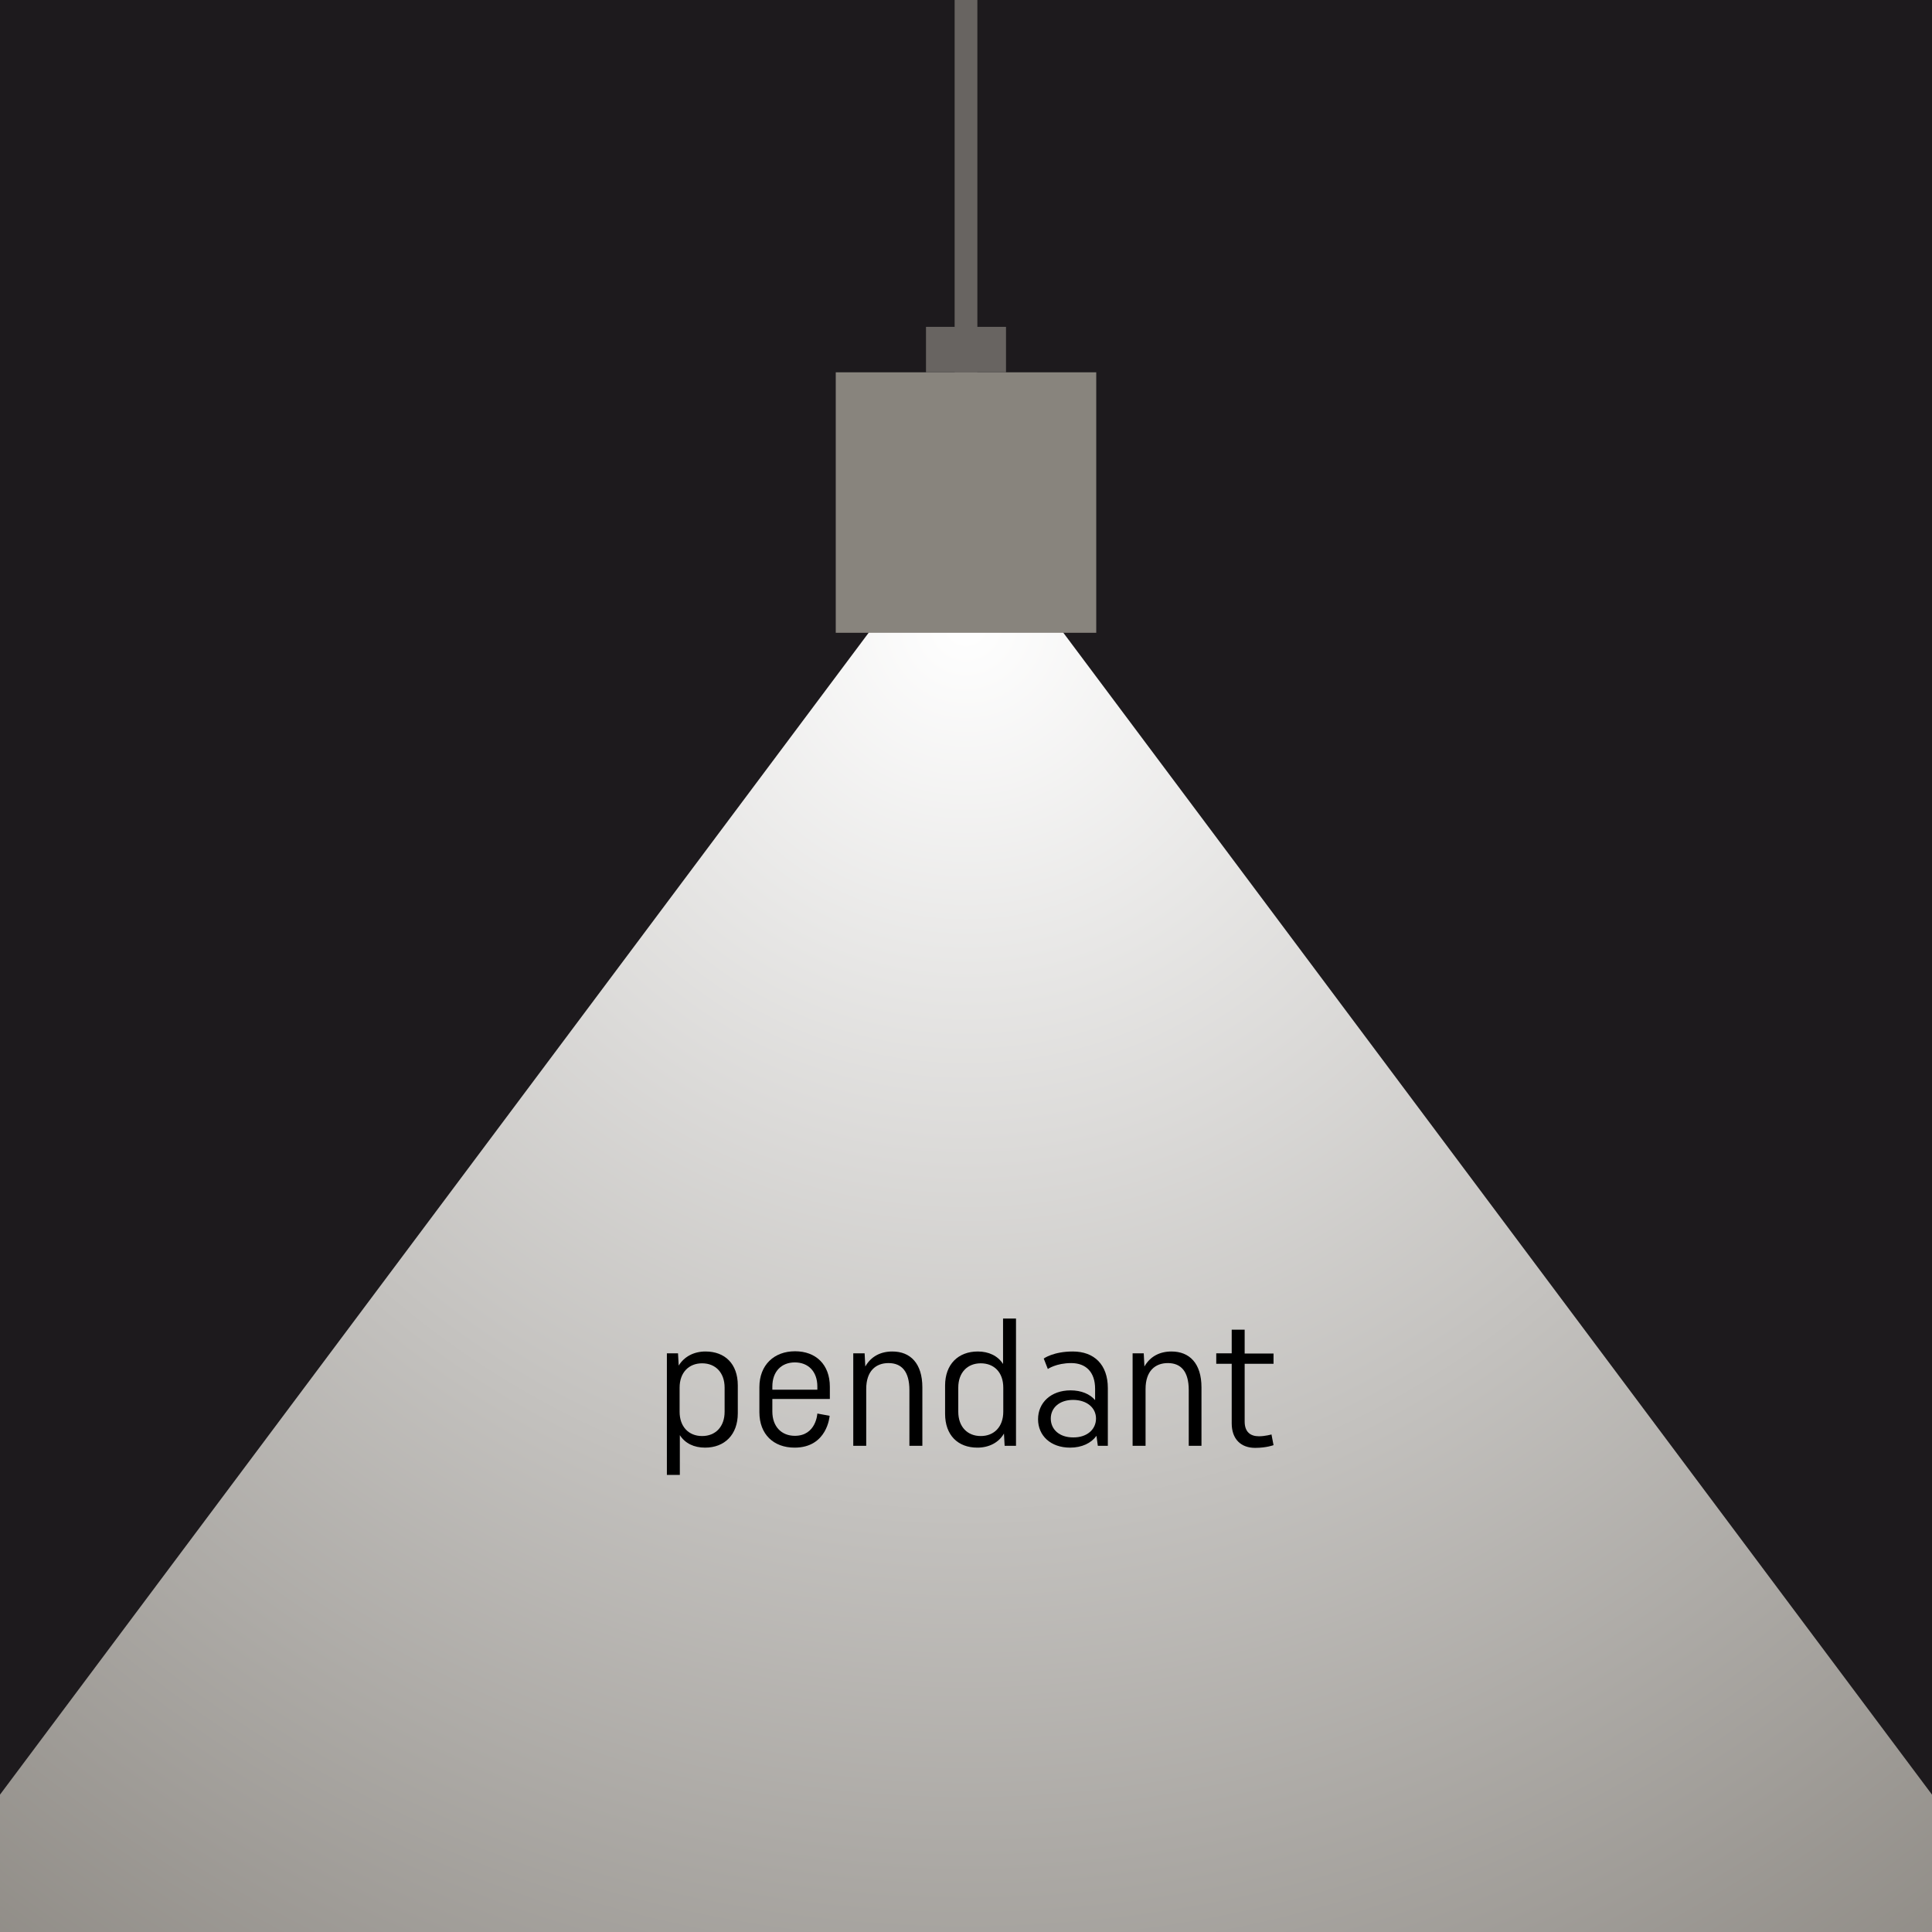 <?xml version="1.0" encoding="utf-8"?>
<!-- Generator: Adobe Illustrator 27.1.0, SVG Export Plug-In . SVG Version: 6.00 Build 0)  -->
<svg version="1.0" id="Ebene_1" xmlns="http://www.w3.org/2000/svg" xmlns:xlink="http://www.w3.org/1999/xlink" x="0px" y="0px"
	 viewBox="0 0 85 85" style="enable-background:new 0 0 85 85;" xml:space="preserve">
<style type="text/css">
	.st0{fill:#1D1A1D;}
	.st1{fill:url(#SVGID_1_);}
	.st2{fill:none;stroke:#686461;stroke-miterlimit:10;}
	.st3{fill:#88847D;}
	.st4{fill:#686461;}
</style>
<rect x="0" class="st0" width="85" height="85"/>
<radialGradient id="SVGID_1_" cx="42.5" cy="27.468" r="91.702" gradientUnits="userSpaceOnUse">
	<stop  offset="0" style="stop-color:#FFFFFF"/>
	<stop  offset="0.849" style="stop-color:#88847E"/>
</radialGradient>
<polygon class="st1" points="150.3,166.3 42.5,22.11 -65.3,166.3 "/>
<line class="st2" x1="42.5" y1="-0.01" x2="42.5" y2="16.38"/>
<rect x="36.77" y="16.38" class="st3" width="11.46" height="11.46"/>
<rect x="40.74" y="14.38" class="st4" width="3.52" height="2"/>
<g>
	<path d="M29.83,59.54l0.03,0.54c0.24-0.39,0.66-0.62,1.18-0.62c0.85,0,1.42,0.54,1.42,1.49v1.23c0,0.94-0.58,1.51-1.44,1.51
		c-0.49,0-0.88-0.19-1.11-0.55v1.75h-0.57v-5.35H29.83z M30.89,63.18c0.59,0,0.99-0.41,0.99-1.07v-1.06c0-0.66-0.4-1.07-0.99-1.07
		c-0.59,0-0.99,0.41-0.99,1.07v1.06C29.9,62.77,30.3,63.18,30.89,63.18z"/>
	<path d="M34.96,63.69c-0.92,0-1.55-0.58-1.55-1.56v-1.1c0-0.98,0.65-1.58,1.57-1.58c0.91,0,1.53,0.58,1.53,1.56v0.54h-2.53v0.55
		c0,0.66,0.4,1.07,0.99,1.07c0.94,0,0.99-0.98,0.99-0.98l0.54,0.1C36.5,62.3,36.4,63.69,34.96,63.69z M35.96,61.14v-0.14
		c0-0.66-0.4-1.06-0.99-1.06c-0.59,0-0.99,0.4-0.99,1.06v0.14H35.96z"/>
	<path d="M38.04,59.54l0.03,0.58c0.25-0.44,0.67-0.66,1.19-0.66c0.79,0,1.32,0.52,1.32,1.58v2.57h-0.57v-2.45
		c0-0.82-0.34-1.19-0.92-1.19c-0.56,0-0.98,0.35-0.98,1.14v2.5h-0.57v-4.07H38.04z"/>
	<path d="M44.2,63.61l-0.03-0.54c-0.23,0.4-0.66,0.62-1.17,0.62c-0.85,0-1.42-0.54-1.42-1.49v-1.24c0-0.94,0.58-1.5,1.44-1.5
		c0.48,0,0.88,0.19,1.11,0.55v-2h0.57v5.6H44.2z M43.15,59.98c-0.59,0-0.99,0.41-0.99,1.07v1.06c0,0.66,0.4,1.07,0.99,1.07
		c0.59,0,0.99-0.41,0.99-1.07v-1.06C44.14,60.38,43.74,59.98,43.15,59.98z"/>
	<path d="M48.3,63.61l-0.06-0.44c-0.23,0.32-0.64,0.52-1.16,0.52c-0.86,0-1.41-0.53-1.41-1.25c0-0.73,0.57-1.27,1.43-1.27
		c0.47,0,0.85,0.16,1.08,0.43v-0.5c0-0.73-0.4-1.13-1.05-1.13c-0.66,0-1.03,0.26-1.03,0.26l-0.18-0.46c0,0,0.42-0.31,1.28-0.31
		c0.94,0,1.54,0.58,1.54,1.61v2.54H48.3z M48.22,62.41c0-0.48-0.41-0.82-1.01-0.82c-0.59,0-0.98,0.34-0.98,0.82s0.38,0.83,0.98,0.83
		C47.82,63.25,48.22,62.89,48.22,62.41z"/>
	<path d="M50.32,59.54l0.03,0.58c0.25-0.44,0.67-0.66,1.19-0.66c0.79,0,1.32,0.52,1.32,1.58v2.57H52.3v-2.45
		c0-0.82-0.34-1.19-0.92-1.19c-0.56,0-0.98,0.35-0.98,1.14v2.5h-0.57v-4.07H50.32z"/>
	<path d="M56.03,59.54V60h-1.27v2.54c0,0.46,0.25,0.65,0.63,0.65c0.27,0,0.55-0.08,0.55-0.08l0.09,0.47c0,0-0.31,0.12-0.81,0.12
		c-0.62,0-1.03-0.38-1.03-1.08V60h-0.68v-0.46h0.68V58.5h0.57v1.05H56.03z"/>
</g>
</svg>
